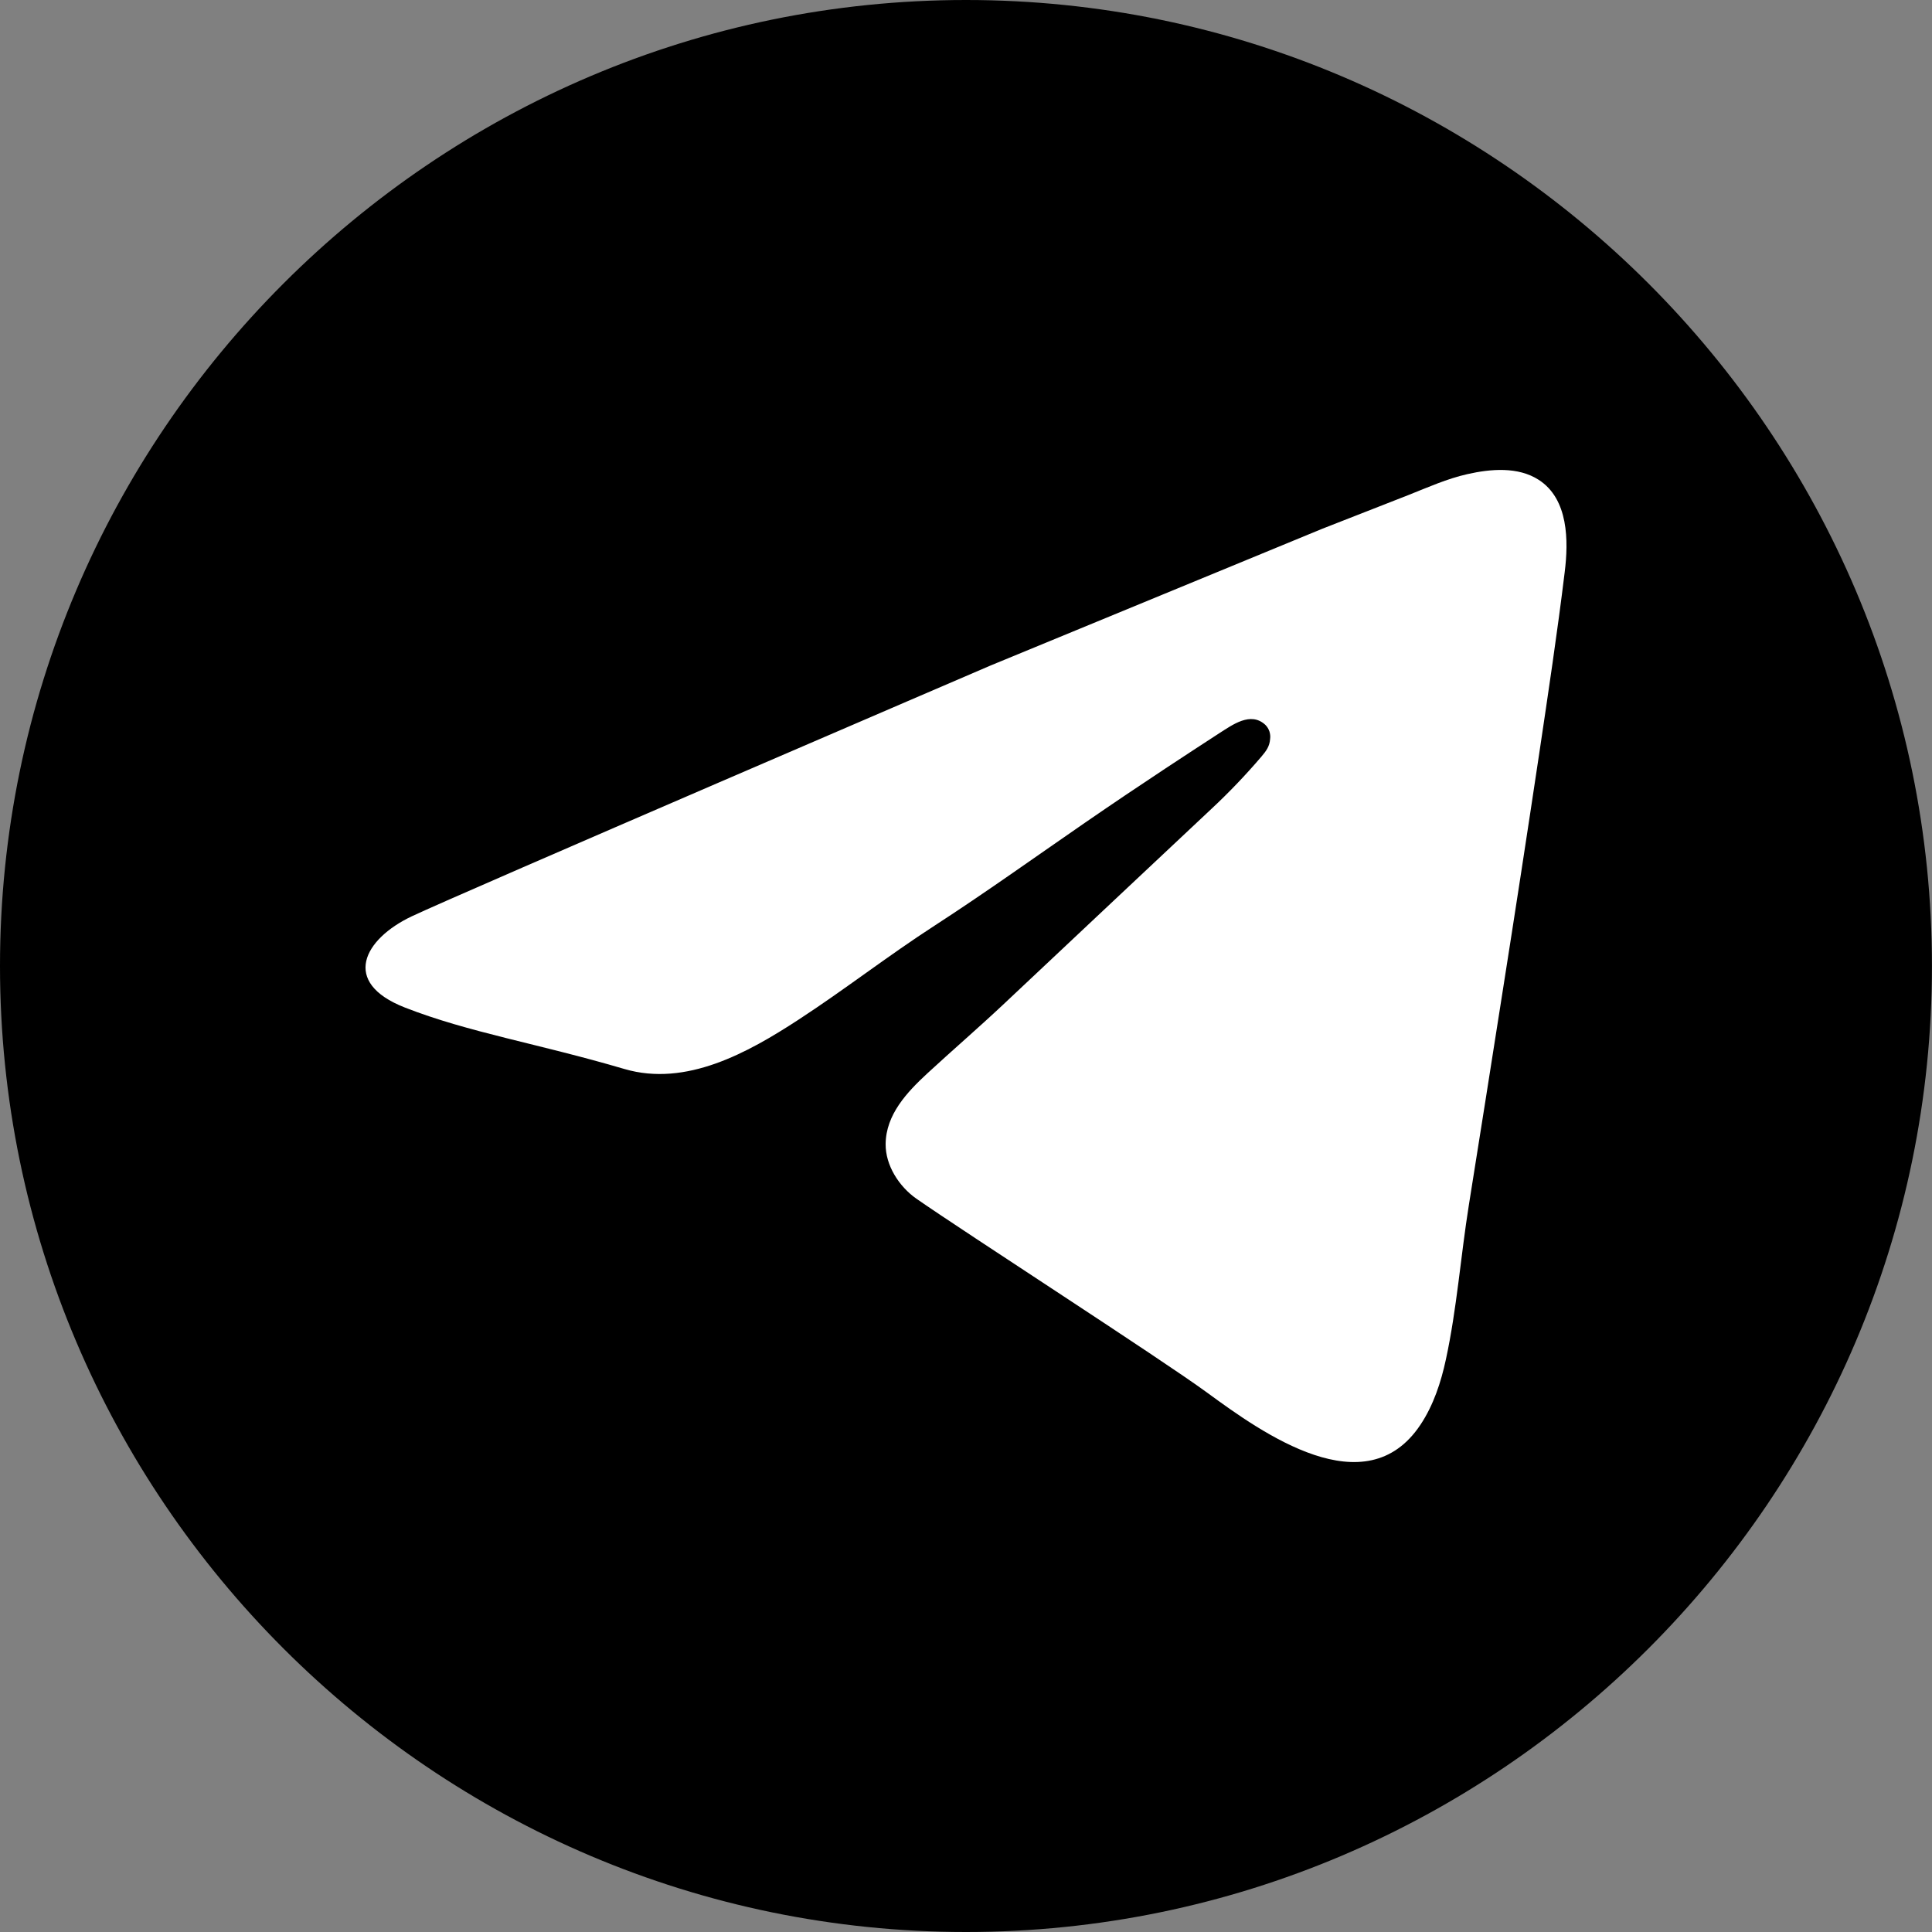 <?xml version="1.0" encoding="UTF-8"?> <svg xmlns="http://www.w3.org/2000/svg" width="37" height="37" viewBox="0 0 37 37" fill="none"><rect x="0" y="0" width="37" height="37" fill="#808080" stroke="none"/><path fill-rule="evenodd" clip-rule="evenodd" d="M18.5 37C28.689 37 36.999 28.689 36.999 18.5C36.999 8.311 28.689 0 18.5 0C8.311 0 0 8.311 0 18.5C0 28.689 8.31 37 18.5 37Z" fill="black"></path><path fill-rule="evenodd" clip-rule="evenodd" d="M22.31 14.723C21.797 15.062 21.287 15.406 20.78 15.755C19.831 16.409 18.875 17.094 17.9 17.726C17.009 18.302 16.171 18.956 15.282 19.535C14.323 20.159 13.142 20.819 11.96 20.473C10.287 19.981 8.98 19.775 7.753 19.295C6.526 18.815 6.965 17.985 7.885 17.549C8.804 17.113 18.971 12.745 18.971 12.745L25.324 10.126C25.875 9.911 26.426 9.696 26.977 9.479C27.348 9.332 27.712 9.168 28.103 9.08C28.545 8.98 29.072 8.933 29.469 9.19C30.04 9.558 30.04 10.36 29.966 10.955C29.825 12.116 29.65 13.273 29.478 14.43C29.249 15.958 29.014 17.486 28.773 19.014C28.561 20.37 28.346 21.725 28.13 23.08C27.974 24.058 27.9 25.066 27.691 26.033C27.597 26.471 27.453 26.911 27.203 27.286C26.155 28.859 24.189 27.456 23.116 26.669C22.23 26.021 18.478 23.603 17.548 22.955C17.218 22.723 16.957 22.319 16.961 21.909C16.966 21.346 17.369 20.918 17.759 20.557C18.239 20.114 18.735 19.687 19.211 19.24L21.357 17.222L23.199 15.492C23.538 15.176 23.859 14.84 24.16 14.487C24.25 14.38 24.314 14.295 24.324 14.154C24.331 14.105 24.326 14.055 24.311 14.008C24.295 13.961 24.269 13.918 24.234 13.883C23.952 13.619 23.602 13.883 23.349 14.043C23.002 14.268 22.656 14.495 22.31 14.723Z" fill="white"></path></svg> 